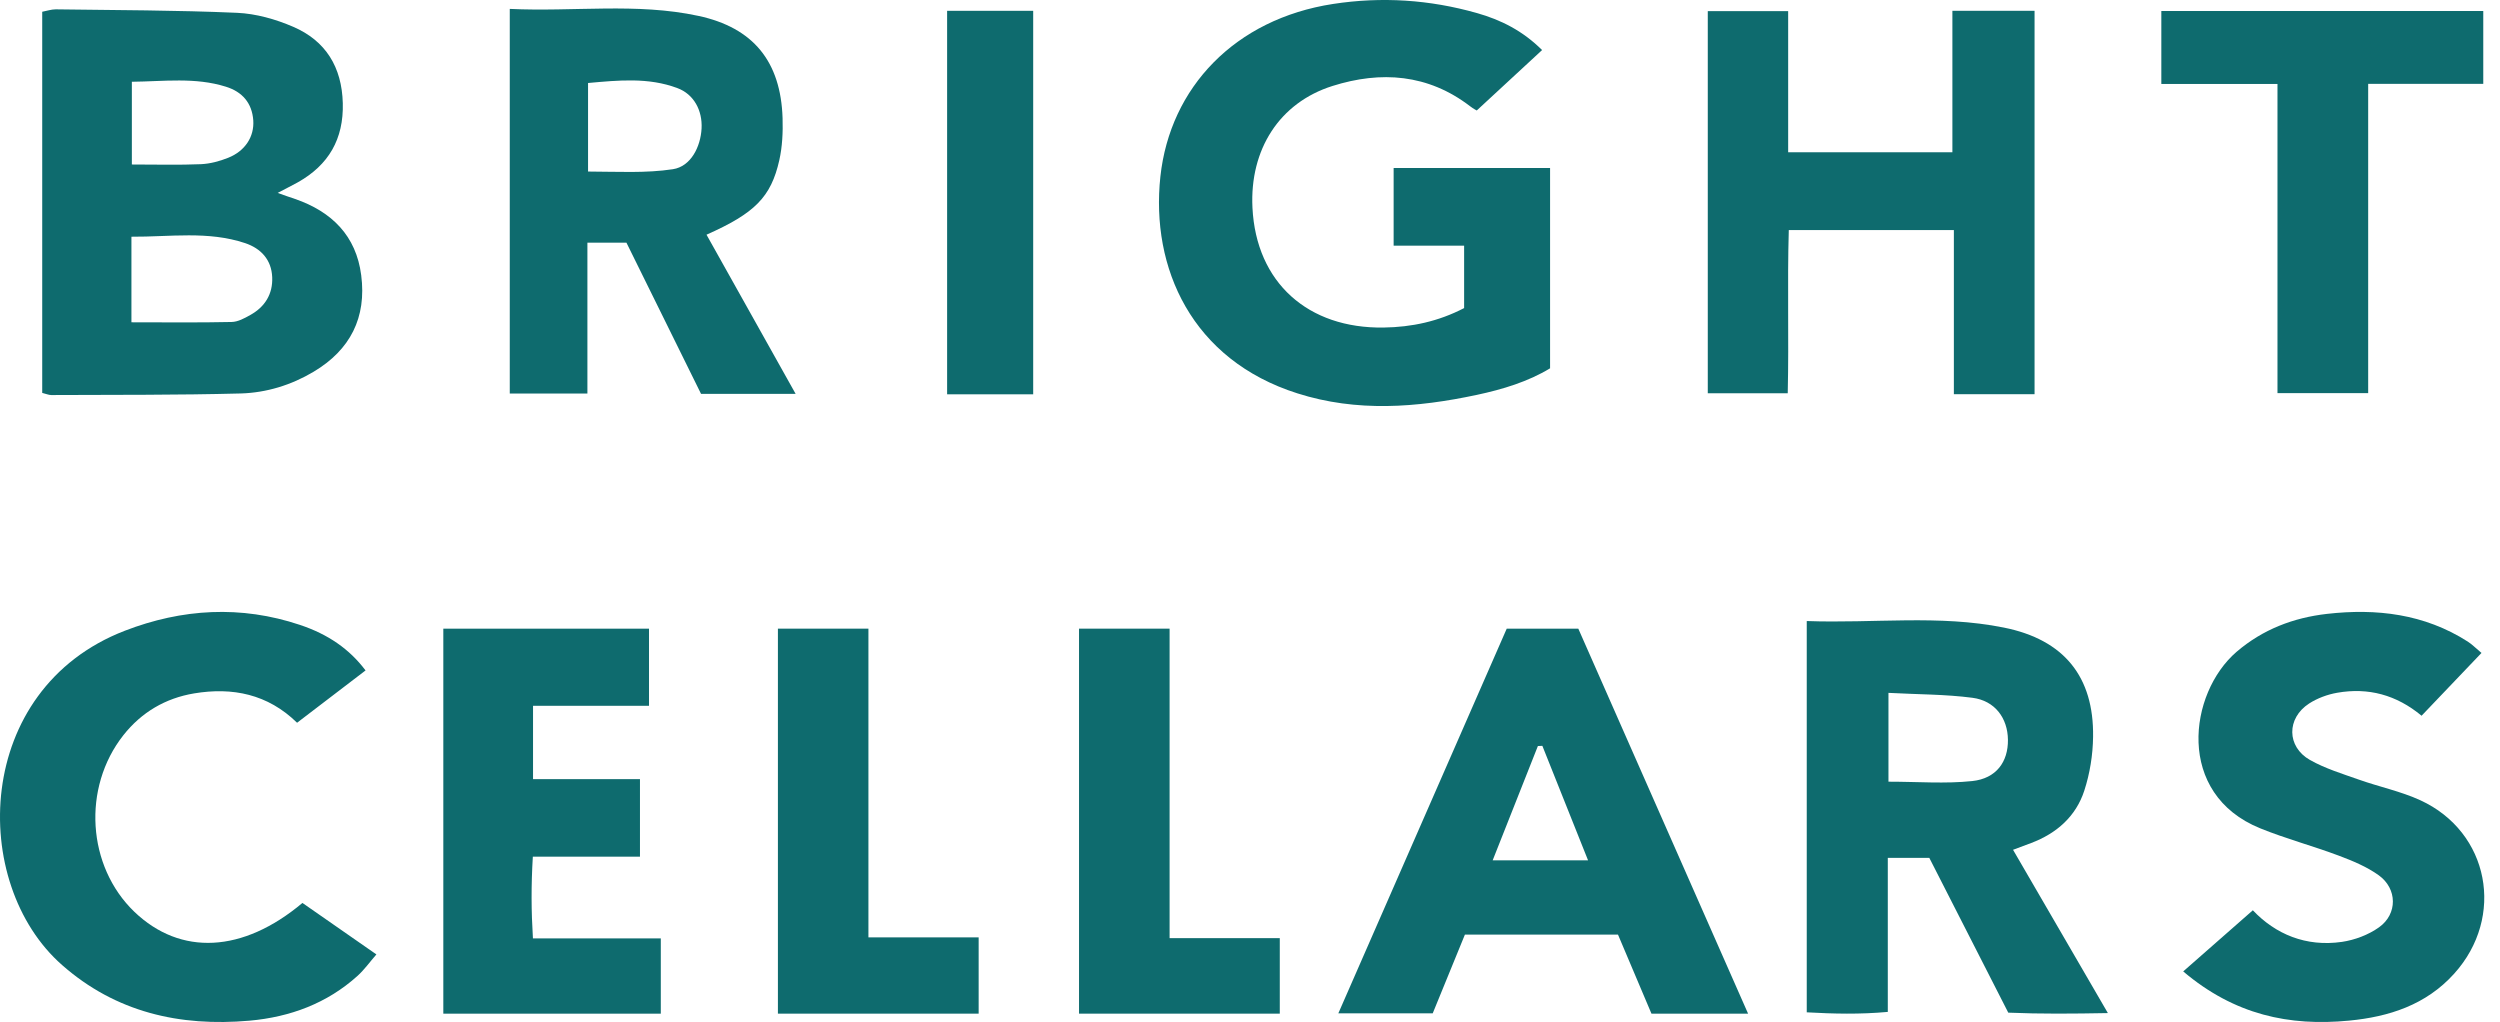 <?xml version="1.0" encoding="UTF-8"?> <svg xmlns="http://www.w3.org/2000/svg" width="159" height="65" viewBox="0 0 159 65" fill="none"><path d="M2.685 24.984V0.748C2.979 0.694 3.261 0.594 3.542 0.594C7.389 0.647 11.236 0.647 15.077 0.815C16.282 0.868 17.533 1.223 18.65 1.705C20.718 2.596 21.742 4.269 21.802 6.559C21.862 8.842 20.905 10.496 18.931 11.601C18.577 11.801 18.209 11.975 17.66 12.27C18.169 12.451 18.47 12.558 18.778 12.658C21.106 13.468 22.652 14.995 22.973 17.506C23.321 20.19 22.284 22.252 19.942 23.645C18.517 24.495 16.938 24.977 15.318 25.024C11.303 25.131 7.282 25.105 3.261 25.125C3.1 25.125 2.939 25.051 2.692 24.991L2.685 24.984ZM8.366 20.498C10.574 20.498 12.655 20.525 14.729 20.478C15.131 20.471 15.546 20.244 15.914 20.036C16.851 19.521 17.359 18.697 17.312 17.626C17.265 16.521 16.603 15.805 15.592 15.463C13.23 14.674 10.815 15.069 8.359 15.055V20.492L8.366 20.498ZM8.393 10.462C9.979 10.462 11.384 10.502 12.782 10.442C13.364 10.415 13.966 10.255 14.515 10.034C15.592 9.605 16.181 8.688 16.108 7.65C16.027 6.546 15.405 5.836 14.368 5.515C12.408 4.899 10.42 5.18 8.386 5.2V10.456L8.393 10.462Z" fill="#0E6B6E"></path><path d="M98.077 3.184C96.692 4.463 95.353 5.702 93.921 7.027C93.915 7.027 93.694 6.907 93.5 6.759C90.823 4.704 87.826 4.496 84.748 5.467C81.375 6.532 79.475 9.504 79.656 13.207C79.89 17.987 83.202 20.906 88 20.832C89.779 20.806 91.466 20.451 93.118 19.594V15.624H88.635V10.683H98.585V23.424C97.2 24.267 95.581 24.762 93.915 25.117C90.107 25.927 86.293 26.222 82.513 25.017C75.802 22.888 73.172 17.043 73.801 11.225C74.416 5.554 78.552 1.209 84.781 0.252C87.873 -0.224 90.924 -0.023 93.921 0.828C95.447 1.256 96.852 1.959 98.083 3.191L98.077 3.184Z" fill="#0E6B6E"></path><path d="M129.398 25.071H124.266V14.633H113.767C113.667 18.035 113.78 21.469 113.7 25.011H108.615V0.708H113.727V9.686H124.172V0.688H129.398V25.071Z" fill="#0E6B6E"></path><path d="M32.421 0.566C36.49 0.76 40.478 0.164 44.405 1.008C47.918 1.757 49.658 3.92 49.772 7.515C49.799 8.406 49.758 9.323 49.564 10.187C49.036 12.537 48.005 13.561 44.934 14.927C46.794 18.254 48.654 21.568 50.602 25.05H44.586C43.014 21.863 41.434 18.656 39.842 15.435H37.359V25.029H32.421V0.566ZM37.406 10.91C39.279 10.916 41.08 11.024 42.793 10.762C43.944 10.588 44.559 9.33 44.62 8.171C44.68 7.026 44.131 5.989 43.074 5.6C41.234 4.911 39.334 5.105 37.4 5.279V10.916L37.406 10.91Z" fill="#0E6B6E"></path><path d="M128.028 54.045C130.044 57.509 131.968 60.831 134.061 64.432C131.806 64.473 129.791 64.493 127.726 64.405C126.041 61.097 124.376 57.843 122.705 54.562H120.064V64.357C118.266 64.52 116.644 64.48 114.909 64.384V39.498C119.151 39.655 123.323 39.083 127.445 39.914C131.28 40.683 133.176 43.045 133.12 46.863C133.106 48.014 132.916 49.198 132.558 50.294C132.031 51.907 130.823 52.996 129.18 53.616C128.85 53.738 128.527 53.861 128.035 54.045H128.028ZM120.106 44.066V49.715C121.967 49.715 123.723 49.858 125.437 49.675C126.968 49.511 127.719 48.449 127.705 47.054C127.691 45.679 126.883 44.563 125.444 44.379C123.73 44.154 121.981 44.168 120.099 44.066H120.106Z" fill="#0E6B6E"></path><path d="M111.185 64.468H105.033C104.327 62.803 103.629 61.151 102.903 59.439H93.169C92.511 61.05 91.833 62.702 91.121 64.448H85.118C88.713 56.23 92.274 48.106 95.828 39.982H100.38C103.934 48.046 107.502 56.136 111.178 64.468H111.185ZM101.004 54.726C100 52.215 99.043 49.825 98.094 47.435L97.809 47.448C96.866 49.832 95.923 52.215 94.933 54.719H101.01L101.004 54.726Z" fill="#0E6B6E"></path><path d="M138.849 61.785C140.4 60.425 141.823 59.179 143.28 57.894C144.717 59.41 146.653 60.235 148.946 59.904C149.769 59.782 150.632 59.457 151.307 58.976C152.494 58.13 152.474 56.52 151.287 55.667C150.531 55.125 149.634 54.753 148.751 54.421C147.098 53.799 145.385 53.345 143.752 52.682C138.35 50.496 139.193 44.086 142.241 41.46C143.914 40.025 145.864 39.287 147.995 39.043C151.145 38.685 154.194 39.043 156.946 40.803C157.222 40.979 157.459 41.223 157.823 41.527C156.521 42.888 155.28 44.187 154.012 45.521C152.406 44.187 150.619 43.714 148.649 44.059C148.029 44.167 147.388 44.404 146.862 44.742C145.418 45.676 145.425 47.49 146.916 48.336C147.88 48.878 148.966 49.21 150.019 49.582C151.314 50.042 152.69 50.326 153.931 50.895C158.322 52.912 159.347 58.313 156.083 61.928C154.295 63.911 151.941 64.669 149.398 64.912C145.614 65.278 142.12 64.554 138.849 61.779V61.785Z" fill="#0E6B6E"></path><path d="M23.25 42.639C21.782 43.762 20.375 44.838 18.894 45.967C17.03 44.141 14.784 43.694 12.346 44.1C10.523 44.405 9.001 45.298 7.847 46.759C5.218 50.094 5.532 55.099 8.55 57.995C11.486 60.802 15.439 60.613 19.235 57.427C20.744 58.475 22.273 59.537 23.939 60.701C23.516 61.188 23.175 61.668 22.745 62.06C20.799 63.819 18.443 64.685 15.869 64.915C11.431 65.307 7.362 64.381 3.949 61.377C-1.964 56.189 -1.705 43.843 7.936 40.116C11.582 38.709 15.323 38.486 19.078 39.744C20.881 40.346 22.226 41.286 23.243 42.632L23.25 42.639Z" fill="#0E6B6E"></path><path d="M33.888 59.682H42.027V64.468H28.195V39.982H41.277V44.889H33.901V49.553H40.702V54.486H33.888C33.779 56.31 33.786 57.932 33.894 59.676L33.888 59.682Z" fill="#0E6B6E"></path><path d="M144.848 5.34H137.461V0.7H157.936V5.333H150.616V25.003H144.848V5.34Z" fill="#0E6B6E"></path><path d="M49.475 64.468V39.982H55.232V59.617H62.242V64.468H49.475Z" fill="#0E6B6E"></path><path d="M74.386 59.666H81.394V64.468H68.626V39.982H74.386V59.666Z" fill="#0E6B6E"></path><path d="M65.711 25.078H60.237V0.688H65.711V25.078Z" fill="#0E6B6E"></path></svg> 